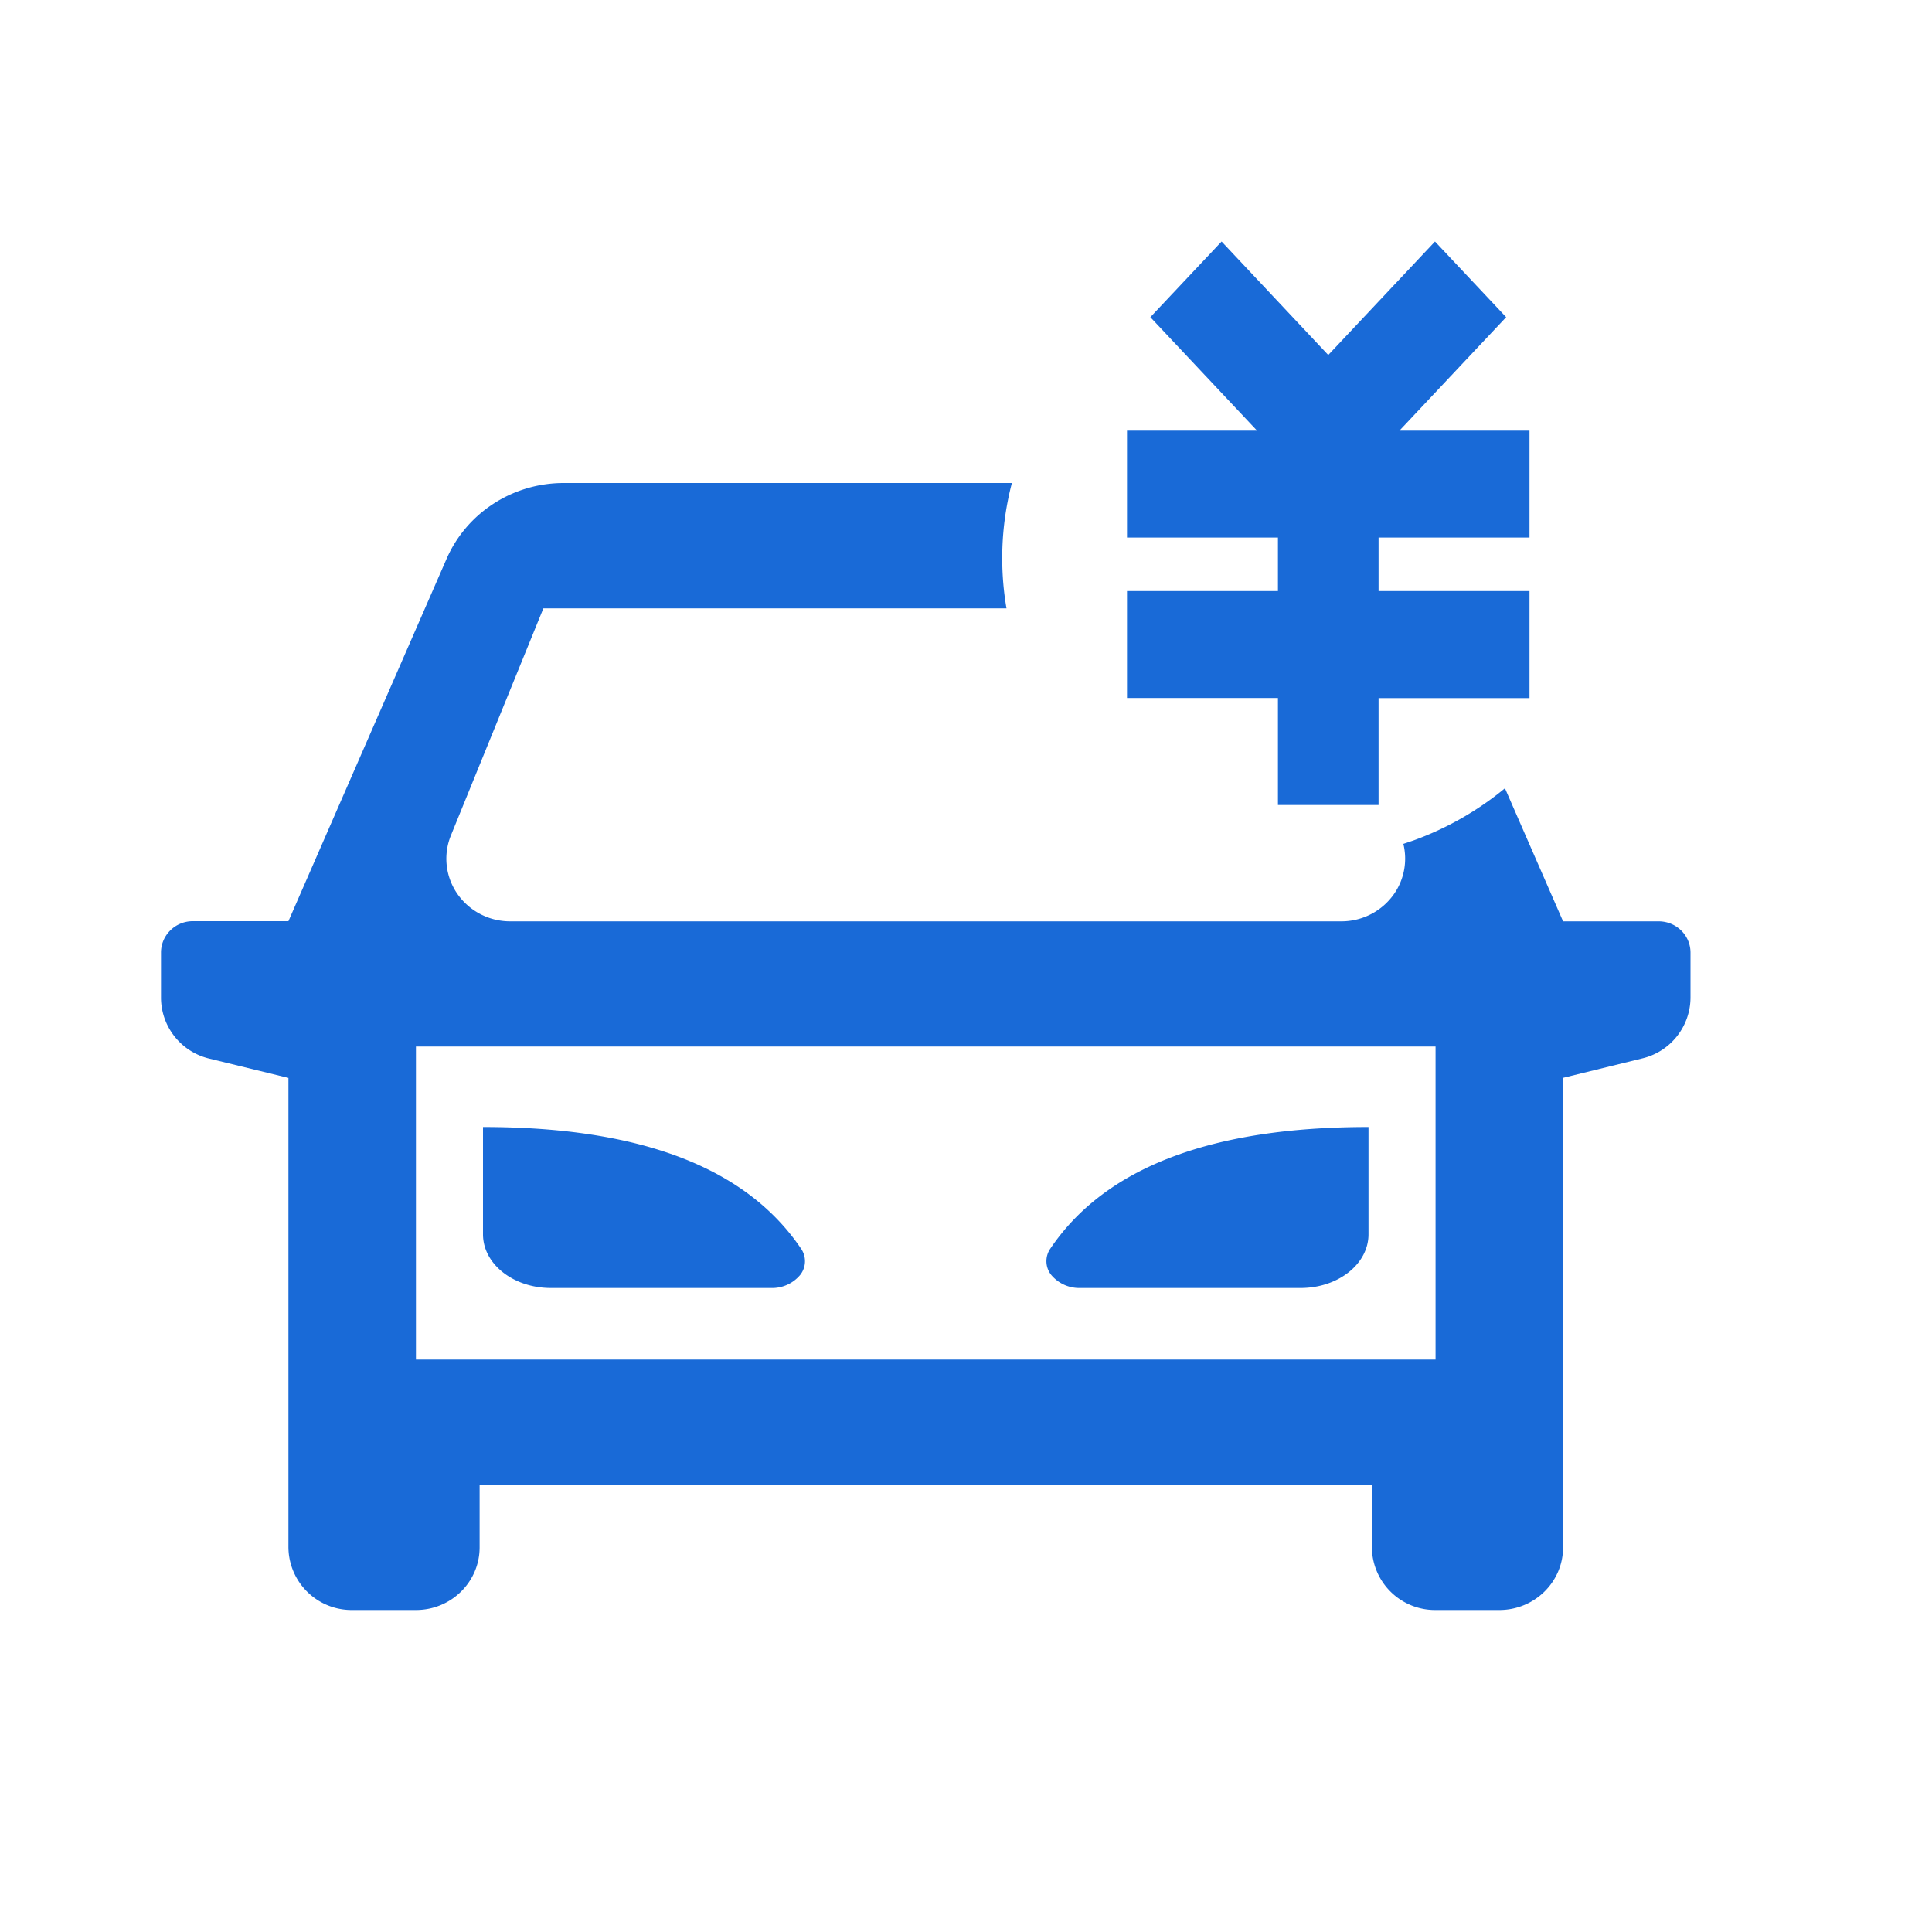 <svg class="icon" viewBox="0 0 1024 1024" xmlns="http://www.w3.org/2000/svg" width="200" height="200"><path d="M531.2 295.85c0 9.046.768 17.92 2.261 26.582H288l-49.024 120.405a32.683 32.683 0 0 0 3.413 30.891 33.963 33.963 0 0 0 27.947 14.592h440.661a33.963 33.963 0 0 0 27.947-14.592 32.725 32.725 0 0 0 4.864-26.453l5.29-1.792c17.835-6.443 34.262-15.872 48.555-27.691l30.806 70.528h50.645c9.344 0 16.896 7.424 16.896 16.597v23.894a33.28 33.28 0 0 1-25.6 32.17l-41.941 10.283v248.875c0 18.346-15.147 33.194-33.792 33.194h-33.792a33.493 33.493 0 0 1-33.75-33.194v-33.152H254.208v33.152c0 18.346-15.104 33.194-33.75 33.194h-33.791a33.493 33.493 0 0 1-33.792-33.194V571.307l-41.984-10.24a33.28 33.28 0 0 1-25.558-32.299v-23.893c0-9.174 7.552-16.64 16.896-16.64h50.646l83.797-192C247.339 271.787 271.744 256 298.795 256H536.32a156.858 156.858 0 0 0-5.12 39.808zm229.675 258.817H220.459v165.93h540.416v-165.93z" fill="#196AD7"/><path d="M256 597.333c83.328 0 139.52 21.462 168.533 64.427a11.69 11.69 0 0 1-.426 13.995 19.37 19.37 0 0 1-15.446 6.912H291.968c-19.883 0-35.968-12.715-35.968-28.459v-56.875zm469.333 0v56.875c0 15.744-16.085 28.459-35.968 28.459H572.587a19.37 19.37 0 0 1-15.403-6.912 11.69 11.69 0 0 1-.427-14.038c29.014-42.922 85.206-64.384 168.576-64.384zM730.667 313.259h80v56.746h-80v56.662h-53.334v-56.704h-80v-56.704h80v-28.331h-80v-56.661h68.95l-56.576-60.16L647.467 128 704 188.16 760.576 128l37.717 40.107-56.576 60.16h68.95v56.661h-80z" fill="#196AD7"/></svg>